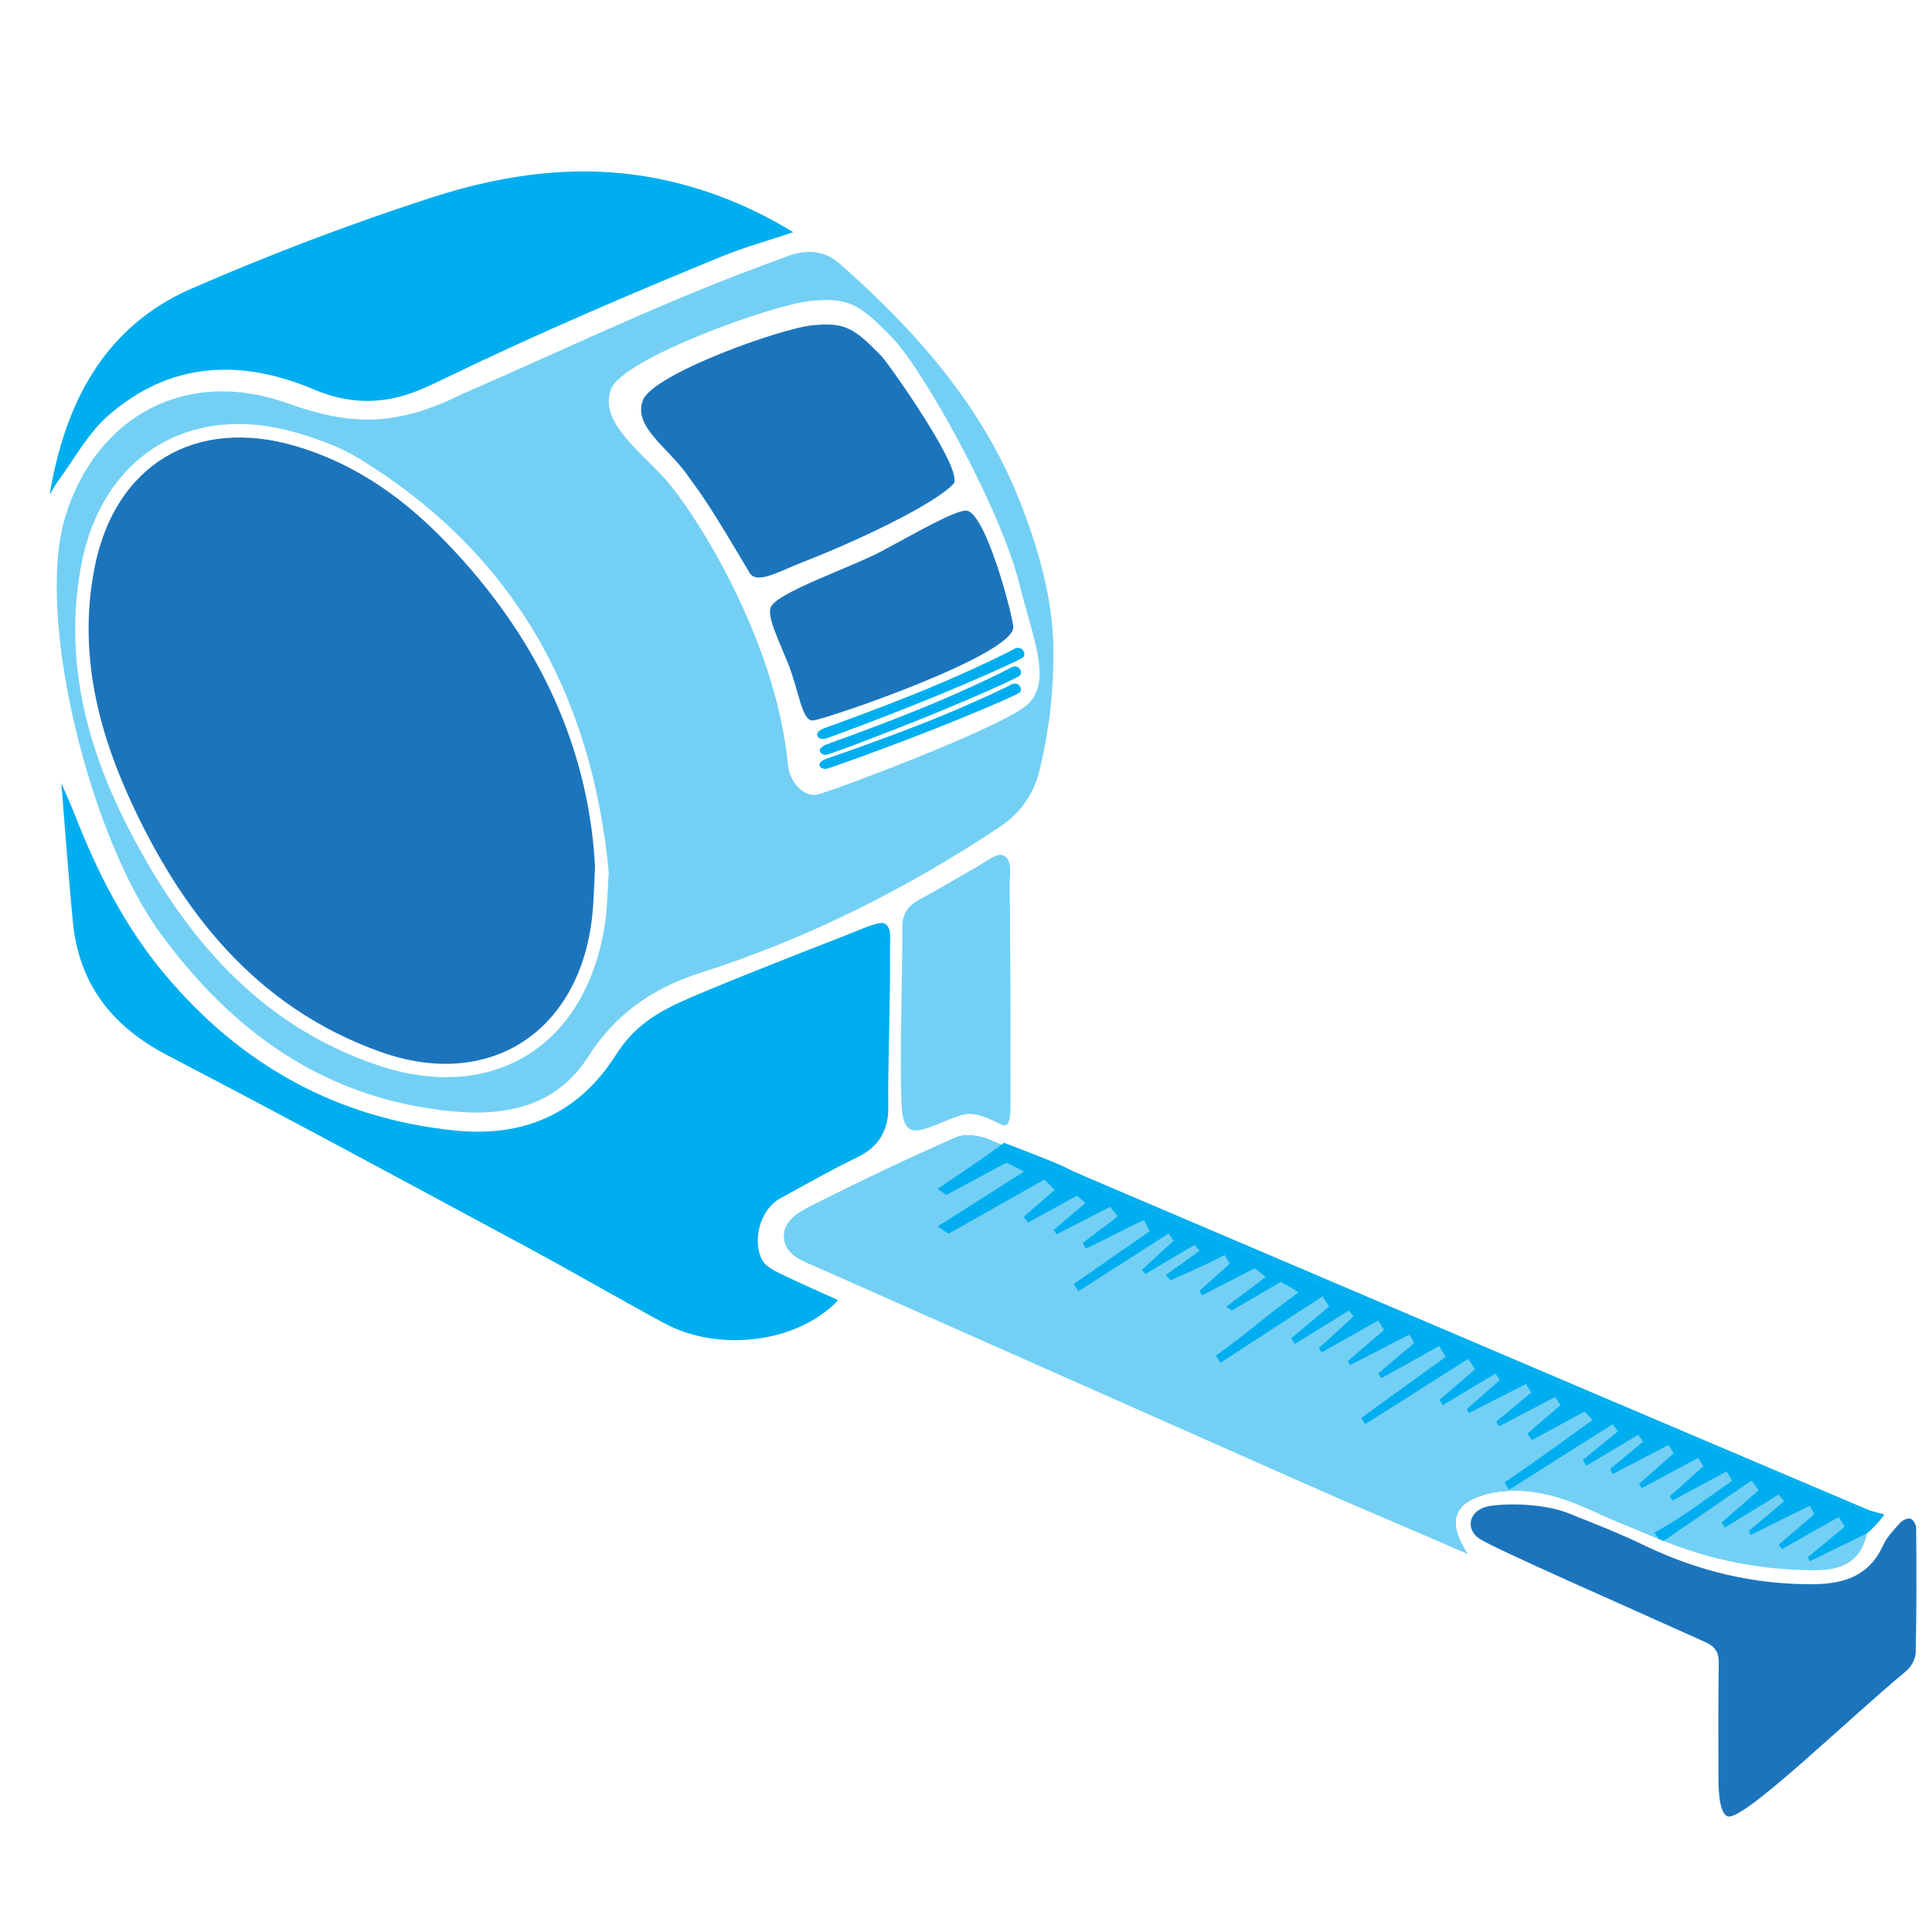<?xml version="1.0" encoding="utf-8"?>
<!-- Generator: Adobe Illustrator 16.0.0, SVG Export Plug-In . SVG Version: 6.00 Build 0)  -->
<!DOCTYPE svg PUBLIC "-//W3C//DTD SVG 1.1//EN" "http://www.w3.org/Graphics/SVG/1.1/DTD/svg11.dtd">
<svg version="1.1" id="Layer_1" xmlns="http://www.w3.org/2000/svg" xmlns:xlink="http://www.w3.org/1999/xlink" x="0px" y="0px"
	 width="141.73px" height="141.73px" viewBox="0 0 141.73 141.73" enable-background="new 0 0 141.73 141.73" xml:space="preserve">
<g>
	<path opacity="0" fill-rule="evenodd" clip-rule="evenodd" d="M140.318,110.415c-1.729,0.058-3.335-0.405-4.925-1.095
		c-5.669-2.46-11.367-4.846-17.05-7.265c-13.43-5.718-26.856-11.438-40.283-17.157c-1.782-0.759-2.161-1.3-2.124-3.022
		c0.111-4.988,0.079-9.986,0.397-14.961c0.205-3.18,0.645-6.404,1.485-9.471c1.925-7,1.639-13.842-0.811-20.607
		c-2.809-7.753-7.95-13.835-14.2-19.009c-7.572-6.27-16.267-8.348-25.945-6.611c-8.754,1.572-16.977,4.631-24.808,8.737
		c-1.936,1.015-3.779,2.51-5.183,4.187c-5.498,6.566-6.951,14.301-5.978,22.63l2.479,21.185c0.52,4.434,2.34,8.09,6.403,10.288
		c13.046,7.062,26.107,14.094,39.17,21.125c2.227,1.198,4.617,1.678,7.056,0.934c1.798-0.548,3.661-1.173,5.204-2.196
		c2.088-1.388,3.929-1.235,6.084-0.285c18.055,7.948,36.13,15.853,54.222,23.721c2.401,1.044,3.578,2.696,3.465,5.291
		c-0.027,0.579-0.545,6.876,1.629,7.278c1.512,0.28,9.615-7.271,13.565-10.503c0.883-0.722,1.366-1.661,1.37-2.823
		c0.005-1.507,0.023-7.543,0.112-9.048C141.719,110.673,141.276,110.385,140.318,110.415z M66.19,68.063
		c-0.003-0.973,0.35-1.569,1.196-2.036c1.825-1.008,2.573-1.451,4.454-2.543c0.376-0.219,1.311-0.964,1.787-0.725
		c0.667,0.339,0.432,1.356,0.443,2.129c0.044,3.499,0.074,11.595,0.051,16.567c-0.004,0.366-0.061,1.161-0.46,1.098
		c-0.401-0.063-1.739-1.005-2.851-0.807c-1.109,0.197-2.921,1.312-3.799,1.171c-0.784-0.127-0.845-1.285-0.879-2.126
		C65.995,77.367,66.209,71.625,66.19,68.063z M14.066,21.163c5.758-2.508,11.657-4.75,17.63-6.681
		c5.426-1.755,11.07-2.523,16.796-1.328c3.39,0.708,6.557,1.963,9.701,3.877c-1.853,0.634-3.564,1.093-5.19,1.759
		c-6.721,2.756-13.504,5.653-20.097,8.838c-0.869,0.42-1.736,0.85-2.639,1.176c-2.424,0.883-4.801,0.801-7.213-0.223
		c-5.405-2.291-10.608-2.063-15.157,1.946c-1.463,1.291-2.439,3.144-3.626,4.747c-0.241,0.321-0.423,0.683-0.634,1.026
		C4.757,29.605,7.611,23.974,14.066,21.163z M4.81,37.838c2.287-7.348,8.892-10.883,16.226-8.274
		c4.521,1.604,7.837,1.848,12.908-0.676c7.793-3.375,15.01-6.917,23.452-9.949c1.52-0.646,2.945-0.704,4.228,0.424
		c5.53,4.882,10.354,10.314,13.14,17.281c1.328,3.325,2.473,7.229,2.51,10.861c0.029,3.141-0.258,5.746-0.972,8.84
		c-0.449,1.932-1.431,3.31-3.084,4.401c-6.807,4.499-14.03,8.132-21.807,10.609c-3.492,1.112-6.242,2.993-8.247,6.141
		c-2.336,3.665-6.029,4.425-10.079,4.021c-9.225-0.908-16.017-5.783-21.342-13.078C6.606,61.404,2.526,45.185,4.81,37.838z
		 M48.69,97.051c-3.428-1.861-6.802-3.823-10.237-5.671c-8.706-4.684-17.399-9.391-26.163-13.959
		C8.215,75.3,5.782,72.187,5.341,67.6c-0.288-2.993-0.842-10.149-0.842-10.149s0.822,1.878,0.986,2.302
		c1.647,4.237,3.689,8.255,6.631,11.756c5.569,6.632,12.623,10.551,21.277,11.426c4.997,0.506,9.025-1.199,11.783-5.542
		c1.109-1.745,2.48-2.821,4.549-3.793c2.067-0.971,8.536-3.518,12.227-4.949c1.41-0.547,2.705-1.178,3.042-0.844
		c0.441,0.438,0.28,0.986,0.297,2.314c0.036,3.043-0.171,8.25-0.127,11.103c0.024,1.696-0.713,2.926-2.275,3.677
		c-1.879,0.901-3.688,1.942-5.517,2.938c-1.708,0.844-2.175,3.298-1.453,4.604c0.235,0.423,0.779,0.725,1.247,0.953
		c1.419,0.694,2.869,1.322,4.325,1.984C58.563,98.495,52.754,99.258,48.69,97.051z M96.053,108.966
		c-11.998-5.314-23.997-10.639-35.993-15.965c-1.054-0.47-2.397-0.862-2.531-2.134c-0.135-1.319,1.144-1.98,2.145-2.482
		c3.446-1.726,6.926-3.396,10.455-4.942c0.673-0.294,1.724-0.144,2.447,0.163c0.295,0.125,0.587,0.251,0.88,0.375
		c7.928,3.39,15.813,6.887,23.752,10.248c13.011,5.506,26.05,10.938,39.091,16.37c0.685,0.286,0.873,0.641,0.779,1.305
		c-0.026,0.201-0.062,0.392-0.104,0.573c-0.443,1.951-1.647,2.719-3.831,2.717c-3.863-0.006-7.562-0.721-11.109-2.155
		c-0.002,0-0.002,0-0.002,0c-0.108-0.047-0.217-0.091-0.324-0.135c-0.128-0.054-0.258-0.109-0.386-0.165
		c-1.379-0.596-2.834-1.146-4.199-1.779c-2.593-1.206-4.992-1.975-7.775-1.433c-2.609,0.61-3.327,1.934-1.702,4.45
		C103.711,112.249,99.75,110.603,96.053,108.966z M140.534,121.23c-0.008,0.468-0.343,1.062-0.717,1.372
		c-4.373,3.625-11.975,11.061-13.085,10.641c-0.709-0.268-0.668-2.535-0.668-3.018c0-3.363-0.025-4.852,0.023-8.214
		c0.012-0.825-0.272-1.229-1.009-1.56c-5.551-2.512-15.694-6.94-16.623-7.622c-0.927-0.684-0.742-2.021,0.726-2.329
		c0.877-0.184,3.807-0.31,5.893,0.518c1.864,0.738,3.733,1.475,5.537,2.342c3.93,1.892,8.042,2.889,12.413,2.854
		c2.239-0.016,4.097-0.6,5.115-2.84c0.278-0.616,0.789-1.142,1.252-1.659c0.169-0.19,0.538-0.365,0.756-0.308
		c0.19,0.047,0.418,0.428,0.421,0.663C140.592,115.123,140.604,118.177,140.534,121.23z"/>
	<path fill-rule="evenodd" clip-rule="evenodd" fill="#73D0F4" d="M136.974,112.477c-0.443,1.951-1.647,2.719-3.831,2.717
		c-3.863-0.006-7.562-0.721-11.109-2.155c0.03-0.021,0.066-0.045,0.109-0.074c2.068-1.419,4.137-2.837,6.206-4.256
		c0.047-0.029,0.095-0.055,0.147-0.086c0.177,0.237,0.346,0.465,0.521,0.698c-0.919,0.799-1.819,1.587-2.719,2.375
		c0.09,0.133,0.162,0.251,0.241,0.369c1.317-0.811,2.619-1.618,3.936-2.43c0.134,0.172,0.257,0.329,0.396,0.509
		c-0.872,0.732-1.729,1.453-2.587,2.175c0.056,0.102,0.1,0.189,0.149,0.285c1.454-0.722,2.89-1.434,4.34-2.154
		c0.088,0.172,0.164,0.333,0.253,0.483c0.066,0.109,0.048,0.177-0.047,0.256c-0.488,0.41-0.972,0.825-1.456,1.241
		c-0.34,0.294-0.684,0.586-1.027,0.886c0.083,0.118,0.154,0.22,0.229,0.326c1.396-0.789,2.777-1.571,4.163-2.356
		c0.157,0.251,0.302,0.48,0.445,0.708c-0.921,0.765-1.822,1.509-2.725,2.256c0.057,0.103,0.105,0.188,0.158,0.279
		C134.175,113.841,135.564,113.164,136.974,112.477z"/>
	<path fill-rule="evenodd" clip-rule="evenodd" fill="#00AEEF" d="M137.078,111.903c-0.026,0.201-0.062,0.392-0.104,0.573
		c-1.409,0.688-2.799,1.364-4.207,2.052c-0.053-0.091-0.102-0.177-0.158-0.279c0.902-0.747,1.804-1.491,2.725-2.256
		c-0.144-0.228-0.288-0.457-0.445-0.708c-1.386,0.785-2.768,1.567-4.163,2.356c-0.074-0.106-0.146-0.208-0.229-0.326
		c0.344-0.3,0.688-0.592,1.027-0.886c0.484-0.416,0.968-0.831,1.456-1.241c0.095-0.079,0.113-0.146,0.047-0.256
		c-0.089-0.15-0.165-0.312-0.253-0.483c-1.45,0.721-2.886,1.433-4.34,2.154c-0.05-0.096-0.094-0.184-0.149-0.285
		c0.857-0.722,1.715-1.442,2.587-2.175c-0.14-0.18-0.263-0.337-0.396-0.509c-1.316,0.812-2.618,1.619-3.936,2.43
		c-0.079-0.118-0.151-0.236-0.241-0.369c0.899-0.788,1.8-1.576,2.719-2.375c-0.175-0.233-0.344-0.461-0.521-0.698
		c-0.053,0.031-0.101,0.057-0.147,0.086c-2.069,1.419-4.138,2.837-6.206,4.256c-0.043,0.029-0.079,0.053-0.109,0.074
		c-0.002,0-0.002,0-0.002,0c-0.108-0.047-0.217-0.091-0.324-0.135c-0.128-0.054-0.258-0.109-0.386-0.165
		c-1.379-0.596-2.834-1.146-4.199-1.779c-2.593-1.206-4.992-1.975-7.775-1.433c-2.609,0.61-3.327,1.934-1.702,4.45
		c-3.934-1.728-7.895-3.374-11.592-5.011c-11.998-5.314-23.997-10.639-35.993-15.965c-1.054-0.47-2.397-0.862-2.531-2.134
		c-0.135-1.319,1.144-1.98,2.145-2.482c3.446-1.726,6.926-3.396,10.455-4.942c0.673-0.294,1.724-0.144,2.447,0.163
		c0.295,0.125,0.587,0.251,0.88,0.375c7.928,3.39,15.813,6.887,23.752,10.248c13.011,5.506,26.05,10.938,39.091,16.37
		C136.983,110.885,137.172,111.239,137.078,111.903z"/>
	<path fill-rule="evenodd" clip-rule="evenodd" fill="#1C75BC" d="M140.534,121.23c-0.008,0.468-0.343,1.062-0.717,1.372
		c-4.373,3.625-11.975,11.061-13.085,10.641c-0.709-0.268-0.668-2.535-0.668-3.018c0-3.363-0.025-4.852,0.023-8.214
		c0.012-0.825-0.272-1.229-1.009-1.56c-5.551-2.512-15.694-6.94-16.623-7.622c-0.927-0.684-0.742-2.021,0.726-2.329
		c0.877-0.184,3.807-0.31,5.893,0.518c1.864,0.738,3.733,1.475,5.537,2.342c3.93,1.892,8.042,2.889,12.413,2.854
		c2.239-0.016,4.097-0.6,5.115-2.84c0.278-0.616,0.789-1.142,1.252-1.659c0.169-0.19,0.538-0.365,0.756-0.308
		c0.19,0.047,0.418,0.428,0.421,0.663C140.592,115.123,140.604,118.177,140.534,121.23z"/>
	<path fill-rule="evenodd" clip-rule="evenodd" fill="#73D0F4" d="M121.703,112.896c0,0.003,0.004,0.005,0.004,0.008
		c-0.128-0.054-0.258-0.109-0.386-0.165c-1.379-0.596-2.834-1.146-4.199-1.779c-2.593-1.206-4.992-1.975-7.775-1.433
		c-2.609,0.61-3.327,1.934-1.702,4.45c-3.934-1.728-7.895-3.374-11.592-5.011c-11.998-5.314-23.997-10.639-35.993-15.965
		c-1.054-0.47-2.397-0.862-2.531-2.134c-0.135-1.319,1.144-1.98,2.145-2.482c3.446-1.726,6.926-3.396,10.455-4.942
		c0.673-0.294,1.724-0.144,2.447,0.163c0.295,0.125,0.587,0.251,0.88,0.375c-1.245,0.965-4.672,3.238-4.672,3.238l0.649,0.424
		l4.394-2.358l1.311,0.657l-6.354,4.035l0.797,0.519l7.035-3.974l0.765,0.764c0,0-1.509,1.313-2.263,1.97
		c0.05,0.105,0.312,0.416,0.312,0.416l3.565-1.962l0.653,0.532c0,0-1.558,1.323-2.335,1.98c0.073,0.118,0.13,0.216,0.193,0.317
		c1.316-0.672,2.62-1.34,3.94-2.013c0.136,0.206,0.417,0.496,0.551,0.692c-0.812,0.703-1.756,1.295-2.555,1.984
		c0.048,0.089,0.157,0.297,0.205,0.381c1.448-0.652,2.821-1.435,4.276-2.089c0.142,0.283,0.277,0.553,0.42,0.836
		c-1.856,1.29-3.705,2.574-5.562,3.867c0.113,0.178,0.215,0.344,0.323,0.517c2.216-1.418,4.417-2.824,6.623-4.236
		c0.134,0.19,0.251,0.362,0.379,0.546c-0.773,0.705-1.543,1.409-2.322,2.123c0.08,0.108,0.155,0.205,0.232,0.307
		c1.212-0.716,2.411-1.422,3.611-2.132c0.136,0.15,0.257,0.285,0.387,0.433c-0.836,0.597-1.655,1.185-2.48,1.776
		c0.122,0.136,0.345,0.381,0.345,0.381s2.606-1.146,3.749-1.747c0.064-0.035,0.204-0.107,0.204-0.107l0.4,0.633l-2.231,2.007
		l0.186,0.315l3.863-1.985l0.814,0.646l-2.893,2.188l0.396,0.263l3.573-2.089c0,0,0.964,0.47,1.312,0.792
		c-2.109,1.488-3.957,3.15-6.05,4.622c0.114,0.181,0.217,0.341,0.326,0.515c2.503-1.627,4.989-3.25,7.492-4.877
		c0.168,0.26,0.327,0.509,0.493,0.764c-0.937,0.782-1.857,1.553-2.791,2.333c0.092,0.139,0.176,0.265,0.262,0.393
		c1.332-0.82,2.645-1.63,3.97-2.447c0.126,0.155,0.235,0.298,0.352,0.443c-0.855,0.782-1.697,1.549-2.55,2.326
		c0.07,0.102,0.13,0.195,0.2,0.299c1.39-0.782,2.766-1.557,4.146-2.335c0.159,0.249,0.299,0.473,0.445,0.702
		c-0.898,0.77-1.78,1.529-2.667,2.291c0.059,0.102,0.107,0.188,0.159,0.28c1.454-0.749,2.896-1.495,4.346-2.241
		c0.105,0.177,0.187,0.334,0.29,0.481c0.075,0.111,0.062,0.175-0.045,0.265c-0.602,0.493-1.193,0.995-1.788,1.498
		c-0.241,0.204-0.481,0.408-0.725,0.617c0.077,0.122,0.146,0.229,0.218,0.339c1.416-0.79,2.816-1.571,4.236-2.363
		c0.167,0.277,0.326,0.538,0.488,0.808c-2.072,1.503-4.124,2.988-6.187,4.479c0.095,0.149,0.188,0.294,0.281,0.44
		c2.525-1.599,5.04-3.188,7.562-4.784c0.175,0.271,0.335,0.519,0.502,0.777c-0.872,0.751-1.733,1.495-2.604,2.242
		c0.078,0.132,0.149,0.251,0.224,0.378c1.3-0.779,2.578-1.548,3.871-2.322c0.114,0.172,0.222,0.333,0.329,0.498
		c-0.818,0.714-1.621,1.413-2.428,2.117c0.057,0.098,0.104,0.187,0.157,0.28c1.396-0.71,2.781-1.417,4.181-2.131
		c0.13,0.218,0.257,0.43,0.389,0.647c-0.857,0.711-1.706,1.415-2.56,2.12c0.064,0.116,0.122,0.225,0.185,0.346
		c1.382-0.725,2.75-1.439,4.124-2.157c0.141,0.216,0.27,0.414,0.402,0.613c-0.822,0.703-1.621,1.391-2.427,2.082
		c0.058,0.084,0.103,0.153,0.147,0.222c0.052,0.071,0.171,0.245,0.171,0.245l3.871-2.094l0.591,0.632c0,0-4.205,3.063-6.25,4.438
		c-0.068,0.044-0.136,0.093-0.206,0.144c0.11,0.181,0.216,0.354,0.32,0.529c2.541-1.608,5.066-3.209,7.601-4.814
		c0.141,0.188,0.268,0.359,0.399,0.538c-0.869,0.706-1.724,1.397-2.581,2.092c0.085,0.146,0.159,0.278,0.24,0.421
		c1.273-0.759,2.539-1.513,3.813-2.273c0.13,0.173,0.248,0.334,0.385,0.522c-0.039,0.021-0.064,0.028-0.083,0.044
		c-0.702,0.583-1.402,1.165-2.101,1.75c-0.317,0.268-0.277,0.154-0.107,0.514c0.008,0.016,0.022,0.027,0.045,0.048
		c1.356-0.708,2.711-1.415,4.081-2.131c0.134,0.211,0.261,0.413,0.391,0.615c-0.852,0.756-1.691,1.5-2.535,2.25
		c0.064,0.104,0.121,0.196,0.186,0.302c1.388-0.743,2.764-1.481,4.146-2.222c0.132,0.226,0.25,0.432,0.373,0.64
		c-0.826,0.737-1.639,1.459-2.456,2.186c0.065,0.107,0.12,0.194,0.188,0.304c1.327-0.715,2.645-1.424,3.971-2.136
		c0.078,0.13,0.149,0.244,0.215,0.358c0.069,0.111,0.136,0.225,0.209,0.344c-1.893,1.292-3.667,2.715-5.716,3.793
		C121.493,112.6,121.592,112.752,121.703,112.896z"/>
	<path fill-rule="evenodd" clip-rule="evenodd" fill="#73D0F4" d="M74.121,81.455c-0.004,0.367-0.061,1.16-0.46,1.098
		c-0.403-0.062-1.739-1.005-2.852-0.808c-1.108,0.198-2.922,1.313-3.799,1.172c-0.785-0.127-0.844-1.285-0.88-2.125
		c-0.137-3.426,0.078-9.167,0.061-12.729c-0.005-0.972,0.35-1.568,1.194-2.035c1.827-1.007,2.573-1.451,4.456-2.544
		c0.375-0.218,1.311-0.963,1.785-0.724c0.669,0.339,0.432,1.355,0.443,2.129C74.114,68.386,74.143,76.482,74.121,81.455z"/>
	<path fill-rule="evenodd" clip-rule="evenodd" fill="#73D0F4" d="M74.764,36.645c-2.786-6.967-7.61-12.399-13.14-17.281
		c-1.283-1.128-2.708-1.07-4.228-0.424c-8.442,3.031-15.659,6.573-23.452,9.949c-5.07,2.524-8.387,2.28-12.908,0.676
		C13.701,26.955,7.097,30.49,4.81,37.838c-2.284,7.347,1.797,23.566,6.934,30.602c5.325,7.294,12.117,12.169,21.342,13.078
		c4.05,0.403,7.743-0.356,10.079-4.021c2.005-3.147,4.755-5.028,8.247-6.141c7.777-2.477,15-6.11,21.807-10.609
		c1.653-1.091,2.635-2.469,3.084-4.401c0.714-3.094,1.001-5.699,0.972-8.84C77.236,43.873,76.092,39.969,74.764,36.645z
		 M44.326,68.123c-1.492,8.708-8.257,12.86-16.681,10c-8.68-2.946-14.173-9.476-18.209-17.332c-3.099-6.023-4.758-12.408-3.49-19.27
		c1.496-8.071,7.99-12.089,15.879-9.756c1.541,0.455,3.111,1.018,4.475,1.85c11.368,6.934,17.111,17.292,18.361,30.389
		C44.557,65.376,44.558,66.769,44.326,68.123z M75.458,51.607c-1.648,1.674-14.52,6.461-15.484,6.679
		c-0.962,0.218-2.043-0.85-2.17-2.176c-0.892-9.417-7.082-18.935-9.162-21.141c-2.077-2.202-4.635-4.129-3.828-6.397
		c0.81-2.268,11.917-6.243,14.682-6.5c2.766-0.254,3.539,0.209,5.939,2.684c2.397,2.477,8.125,12.846,9.4,18.301
		C75.89,47.129,77.108,49.934,75.458,51.607z"/>
	<path fill-rule="evenodd" clip-rule="evenodd" fill="#00AEEF" d="M65.163,81.224c0.025,1.696-0.712,2.925-2.276,3.677
		c-1.877,0.9-3.686,1.942-5.515,2.938c-1.71,0.844-2.175,3.298-1.455,4.604c0.235,0.423,0.78,0.724,1.247,0.953
		c1.421,0.692,2.871,1.321,4.325,1.983c-2.928,3.115-8.737,3.878-12.8,1.672c-3.429-1.862-6.8-3.824-10.236-5.671
		c-8.706-4.685-17.399-9.391-26.165-13.96c-4.073-2.121-6.507-5.234-6.947-9.821C5.052,64.607,4.499,57.45,4.499,57.45
		s0.82,1.878,0.986,2.303c1.646,4.236,3.689,8.254,6.631,11.755c5.567,6.632,12.623,10.551,21.276,11.427
		c4.999,0.505,9.025-1.201,11.784-5.542c1.109-1.745,2.478-2.822,4.547-3.794c2.069-0.97,8.536-3.518,12.229-4.948
		c1.41-0.548,2.705-1.179,3.042-0.845c0.441,0.438,0.28,0.987,0.297,2.314C65.326,73.163,65.12,78.371,65.163,81.224z"/>
	<path fill-rule="evenodd" clip-rule="evenodd" fill="#00AEEF" d="M58.192,17.031c-1.852,0.633-3.562,1.093-5.189,1.759
		c-6.721,2.755-13.503,5.652-20.095,8.837c-0.869,0.42-1.737,0.849-2.641,1.177c-2.424,0.882-4.799,0.801-7.213-0.223
		c-5.403-2.292-10.607-2.063-15.156,1.945c-1.465,1.291-2.439,3.144-3.628,4.748c-0.239,0.32-0.421,0.682-0.632,1.025
		c1.118-6.695,3.973-12.326,10.429-15.137c5.756-2.507,11.655-4.75,17.628-6.681c5.427-1.755,11.07-2.523,16.798-1.328
		C51.883,13.862,55.048,15.117,58.192,17.031z"/>
	<g id="mRu3UU_1_">
		<g>
			<path fill-rule="evenodd" clip-rule="evenodd" fill="#00AEEF" d="M137.078,111.903c-0.026,0.201-0.062,0.392-0.104,0.573
				c-1.409,0.688-2.799,1.364-4.207,2.052c-0.053-0.091-0.102-0.177-0.158-0.279c0.902-0.747,1.804-1.491,2.725-2.256
				c-0.144-0.228-0.288-0.457-0.445-0.708c-1.386,0.785-2.768,1.567-4.163,2.356c-0.074-0.106-0.146-0.208-0.229-0.326
				c0.344-0.3,0.688-0.592,1.027-0.886c0.484-0.416,0.968-0.831,1.456-1.241c0.095-0.079,0.113-0.146,0.047-0.256
				c-0.089-0.15-0.165-0.312-0.253-0.483c-1.45,0.721-2.886,1.433-4.34,2.154c-0.05-0.096-0.094-0.184-0.149-0.285
				c0.857-0.722,1.715-1.442,2.587-2.175c-0.14-0.18-0.263-0.337-0.396-0.509c-1.316,0.812-2.618,1.619-3.936,2.43
				c-0.079-0.118-0.151-0.236-0.241-0.369c0.899-0.788,1.8-1.576,2.719-2.375c-0.175-0.233-0.344-0.461-0.521-0.698
				c-0.053,0.031-0.101,0.057-0.147,0.086c-2.069,1.419-4.138,2.837-6.206,4.256c-0.043,0.029-0.079,0.053-0.109,0.074
				c-0.002,0-0.002,0-0.002,0c-0.108-0.047-0.217-0.091-0.324-0.135c0-0.003-0.004-0.005-0.004-0.008
				c-0.111-0.144-0.21-0.296-0.332-0.47c2.049-1.078,3.823-2.501,5.716-3.793c-0.073-0.119-0.14-0.232-0.209-0.344
				c-0.065-0.114-0.137-0.229-0.215-0.358c-1.326,0.712-2.644,1.421-3.971,2.136c-0.067-0.109-0.122-0.196-0.188-0.304
				c0.817-0.727,1.63-1.448,2.456-2.186c-0.123-0.208-0.241-0.414-0.373-0.64c-1.382,0.74-2.758,1.479-4.146,2.222
				c-0.064-0.105-0.121-0.197-0.186-0.302c0.844-0.75,1.684-1.494,2.535-2.25c-0.13-0.202-0.257-0.404-0.391-0.615
				c-1.37,0.716-2.725,1.423-4.081,2.131c-0.022-0.021-0.037-0.032-0.045-0.048c-0.17-0.359-0.21-0.246,0.107-0.514
				c0.698-0.585,1.398-1.167,2.101-1.75c0.019-0.016,0.044-0.022,0.083-0.044c-0.137-0.188-0.255-0.35-0.385-0.522
				c-1.274,0.761-2.54,1.515-3.813,2.273c-0.081-0.143-0.155-0.274-0.24-0.421c0.857-0.694,1.712-1.386,2.581-2.092
				c-0.132-0.179-0.259-0.351-0.399-0.538c-2.534,1.605-5.06,3.206-7.601,4.814c-0.104-0.176-0.21-0.349-0.32-0.529
				c0.07-0.051,0.138-0.1,0.206-0.144c2.045-1.375,6.25-4.438,6.25-4.438l-0.591-0.632l-3.871,2.094c0,0-0.119-0.174-0.171-0.245
				c-0.045-0.068-0.09-0.138-0.147-0.222c0.806-0.691,1.604-1.379,2.427-2.082c-0.133-0.199-0.262-0.397-0.402-0.613
				c-1.374,0.718-2.742,1.433-4.124,2.157c-0.062-0.121-0.12-0.229-0.185-0.346c0.854-0.705,1.702-1.409,2.56-2.12
				c-0.132-0.218-0.259-0.43-0.389-0.647c-1.399,0.714-2.785,1.421-4.181,2.131c-0.054-0.094-0.101-0.183-0.157-0.28
				c0.807-0.704,1.609-1.403,2.428-2.117c-0.107-0.165-0.215-0.326-0.329-0.498c-1.293,0.774-2.571,1.543-3.871,2.322
				c-0.074-0.127-0.146-0.246-0.224-0.378c0.871-0.747,1.732-1.491,2.604-2.242c-0.167-0.259-0.327-0.506-0.502-0.777
				c-2.522,1.596-5.037,3.186-7.562,4.784c-0.093-0.146-0.187-0.291-0.281-0.44c2.062-1.491,4.114-2.977,6.187-4.479
				c-0.162-0.27-0.321-0.53-0.488-0.808c-1.42,0.792-2.82,1.573-4.236,2.363c-0.072-0.109-0.141-0.217-0.218-0.339
				c0.243-0.209,0.483-0.413,0.725-0.617c0.595-0.503,1.187-1.005,1.788-1.498c0.107-0.09,0.12-0.153,0.045-0.265
				c-0.104-0.147-0.185-0.305-0.29-0.481c-1.449,0.746-2.892,1.492-4.346,2.241c-0.052-0.093-0.101-0.179-0.159-0.28
				c0.887-0.762,1.769-1.521,2.667-2.291c-0.146-0.229-0.286-0.453-0.445-0.702c-1.38,0.778-2.756,1.553-4.146,2.335
				c-0.07-0.104-0.13-0.197-0.2-0.299c0.853-0.777,1.694-1.544,2.55-2.326c-0.116-0.146-0.226-0.288-0.352-0.443
				c-1.325,0.817-2.638,1.627-3.97,2.447c-0.086-0.128-0.17-0.254-0.262-0.393c0.934-0.78,1.854-1.551,2.791-2.333
				c-0.166-0.255-0.325-0.504-0.493-0.764c-2.503,1.627-4.989,3.25-7.492,4.877c-0.109-0.174-0.212-0.334-0.326-0.515
				c2.093-1.472,3.94-3.134,6.05-4.622c-0.349-0.322-1.312-0.792-1.312-0.792l-3.573,2.089l-0.396-0.263l2.893-2.188l-0.814-0.646
				l-3.863,1.985l-0.186-0.315l2.231-2.007l-0.4-0.633c0,0-0.14,0.072-0.204,0.107c-1.143,0.601-3.749,1.747-3.749,1.747
				s-0.223-0.245-0.345-0.381c0.825-0.592,1.645-1.18,2.48-1.776c-0.13-0.147-0.251-0.282-0.387-0.433
				c-1.2,0.71-2.399,1.416-3.611,2.132c-0.077-0.102-0.152-0.198-0.232-0.307c0.779-0.714,1.549-1.418,2.322-2.123
				c-0.128-0.184-0.245-0.355-0.379-0.546c-2.206,1.412-4.407,2.818-6.623,4.236c-0.108-0.173-0.21-0.339-0.323-0.517
				c1.857-1.293,3.706-2.577,5.562-3.867c-0.143-0.283-0.278-0.553-0.42-0.836c-1.455,0.654-2.828,1.437-4.276,2.089
				c-0.048-0.084-0.157-0.292-0.205-0.381c0.799-0.689,1.743-1.281,2.555-1.984c-0.134-0.196-0.415-0.486-0.551-0.692
				c-1.32,0.673-2.624,1.341-3.94,2.013c-0.063-0.102-0.12-0.199-0.193-0.317c0.777-0.657,2.335-1.98,2.335-1.98l-0.653-0.532
				l-3.565,1.962c0,0-0.263-0.311-0.312-0.416c0.754-0.656,2.263-1.97,2.263-1.97l-0.765-0.764l-7.035,3.974l-0.797-0.519
				l6.354-4.035l-1.311-0.657l-4.394,2.358l-0.649-0.424c0,0,3.427-2.273,4.672-3.238c7.928,3.39,15.813,6.887,23.752,10.248
				c13.011,5.506,26.05,10.938,39.091,16.37C136.983,110.885,137.172,111.239,137.078,111.903z"/>
			<path fill-rule="evenodd" clip-rule="evenodd" fill="#00AEEF" d="M138.239,111.096c-0.33,0.516-1.164,1.332-1.266,1.381
				c0.043-0.182,0.078-0.372,0.104-0.573c0.094-0.664-0.095-1.019-0.779-1.305c-13.041-5.433-26.08-10.864-39.091-16.37
				C89.27,90.867,81.384,87.37,73.456,83.98c0.071-0.052,0.132-0.101,0.188-0.146c0.164,0.045,3.863,1.478,4.33,1.718
				c0.566,0.296,1.155,0.553,1.746,0.803c12.609,5.378,25.219,10.75,37.828,16.121c6.483,2.759,12.972,5.515,19.46,8.266
				c0.318,0.134,0.665,0.198,1,0.292C138.069,111.054,138.131,111.067,138.239,111.096z"/>
		</g>
	</g>
	<path opacity="0" fill-rule="evenodd" clip-rule="evenodd" d="M26.3,33.614c-1.365-0.831-2.935-1.395-4.475-1.85
		c-7.892-2.333-14.384,1.685-15.879,9.756c-1.269,6.862,0.391,13.245,3.49,19.27c4.037,7.855,9.529,14.385,18.209,17.332
		c8.424,2.859,15.188-1.292,16.679-10c0.232-1.354,0.232-2.747,0.337-4.119C43.411,50.906,37.668,40.548,26.3,33.614z M43.457,67.1
		c-0.879,8.554-7.504,12.95-15.584,10.051c-9.147-3.283-14.68-10.342-18.508-18.889c-2.35-5.253-3.564-10.752-2.439-16.559
		c1.468-7.59,7.375-11.169,14.805-8.967c4.065,1.205,7.465,3.512,10.424,6.465c6.903,6.896,11.006,15.109,11.498,24.362
		C43.568,65.159,43.559,66.135,43.457,67.1z"/>
	<path fill-rule="evenodd" clip-rule="evenodd" fill="#1C75BC" d="M43.651,63.564c-0.083,1.595-0.093,2.571-0.195,3.536
		c-0.879,8.554-7.504,12.95-15.584,10.051c-9.147-3.283-14.68-10.342-18.508-18.889c-2.35-5.253-3.564-10.752-2.439-16.559
		c1.468-7.59,7.375-11.169,14.805-8.967c4.065,1.205,7.465,3.512,10.424,6.465C39.057,46.098,43.159,54.311,43.651,63.564z"/>
	<path opacity="0" fill-rule="evenodd" clip-rule="evenodd" d="M74.835,43.058c-1.275-5.455-7.003-15.825-9.4-18.301
		c-2.4-2.475-3.174-2.938-5.939-2.684c-2.764,0.257-13.872,4.232-14.682,6.5c-0.807,2.268,1.751,4.195,3.828,6.397
		c2.081,2.206,8.271,11.723,9.162,21.141c0.127,1.326,1.208,2.394,2.17,2.176c0.965-0.218,13.836-5.005,15.484-6.679
		C77.108,49.934,75.89,47.129,74.835,43.058z M54.989,42.023c-3.018-5.107-3.446-5.623-4.583-7.201
		c-1.505-2.089-3.941-3.51-3.254-5.439c0.688-1.926,10.131-5.306,12.479-5.524c2.352-0.216,3.01,0.179,5.046,2.281
		c0.458,0.472,6.133,8.445,5.261,9.365c-1.494,1.572-7.274,4.273-11.082,5.745C57.255,41.867,55.515,42.916,54.989,42.023z
		 M59.649,52.852c-0.839,0.093-1.026-2.187-1.875-4.278c-0.641-1.581-1.463-3.239-1.258-3.965c0.308-1.103,5.812-2.925,8.183-4.186
		c2.37-1.263,5.574-3.134,6.268-2.953c1.334,0.348,3.155,6.989,3.367,8.473C74.623,47.975,60.694,52.736,59.649,52.852z
		 M74.819,50.791c-0.123,0.144-3.201,1.482-6.516,2.785c-3.591,1.409-7.441,2.784-7.665,2.823c-0.426,0.074-0.934-0.393,0.001-0.743
		c0,0,3.857-1.314,7.43-2.734c3.008-1.196,5.8-2.522,6.047-2.675C74.661,49.911,75.071,50.491,74.819,50.791z M74.823,49.556
		c-0.121,0.148-3.195,1.536-6.506,2.885c-3.583,1.458-7.429,2.884-7.651,2.923c-0.426,0.079-0.932-0.407,0.004-0.769
		c0,0,3.848-1.36,7.412-2.832c3.005-1.24,5.794-2.611,6.042-2.77C74.665,48.644,75.075,49.247,74.823,49.556z M75.065,48.212
		c-0.126,0.153-3.292,1.585-6.705,2.976c-3.689,1.506-7.653,2.976-7.881,3.018c-0.44,0.082-0.961-0.42,0.003-0.794
		c0,0,3.965-1.405,7.64-2.922c3.094-1.279,5.965-2.695,6.222-2.857C74.906,47.272,75.327,47.891,75.065,48.212z"/>
	<path fill-rule="evenodd" clip-rule="evenodd" fill="#00AEEF" d="M74.819,50.791c-0.123,0.144-3.201,1.482-6.516,2.785
		c-3.591,1.409-7.441,2.784-7.665,2.823c-0.426,0.074-0.934-0.393,0.001-0.743c0,0,3.857-1.314,7.43-2.734
		c3.008-1.196,5.8-2.522,6.047-2.675C74.661,49.911,75.071,50.491,74.819,50.791z"/>
	<path fill-rule="evenodd" clip-rule="evenodd" fill="#00AEEF" d="M74.823,49.556c-0.121,0.148-3.195,1.536-6.506,2.885
		c-3.583,1.458-7.429,2.884-7.651,2.923c-0.426,0.079-0.932-0.407,0.004-0.769c0,0,3.848-1.36,7.412-2.832
		c3.005-1.24,5.794-2.611,6.042-2.77C74.665,48.644,75.075,49.247,74.823,49.556z"/>
	<path fill-rule="evenodd" clip-rule="evenodd" fill="#00AEEF" d="M75.065,48.212c-0.126,0.153-3.292,1.585-6.705,2.976
		c-3.689,1.506-7.653,2.976-7.881,3.018c-0.44,0.082-0.961-0.42,0.003-0.794c0,0,3.965-1.405,7.64-2.922
		c3.094-1.279,5.965-2.695,6.222-2.857C74.906,47.272,75.327,47.891,75.065,48.212z"/>
	<path fill-rule="evenodd" clip-rule="evenodd" fill="#1C75BC" d="M59.649,52.852c-0.839,0.093-1.026-2.187-1.875-4.278
		c-0.641-1.581-1.463-3.239-1.258-3.965c0.308-1.103,5.812-2.925,8.183-4.186c2.37-1.263,5.574-3.134,6.268-2.953
		c1.334,0.348,3.155,6.989,3.367,8.473C74.623,47.975,60.694,52.736,59.649,52.852z"/>
	<path fill-rule="evenodd" clip-rule="evenodd" fill="#1C75BC" d="M69.938,35.504c-1.494,1.572-7.274,4.273-11.082,5.745
		c-1.601,0.618-3.341,1.667-3.867,0.773c-3.018-5.107-3.446-5.623-4.583-7.201c-1.505-2.089-3.941-3.51-3.254-5.439
		c0.688-1.926,10.131-5.306,12.479-5.524c2.352-0.216,3.01,0.179,5.046,2.281C65.135,26.612,70.81,34.585,69.938,35.504z"/>
</g>
</svg>
